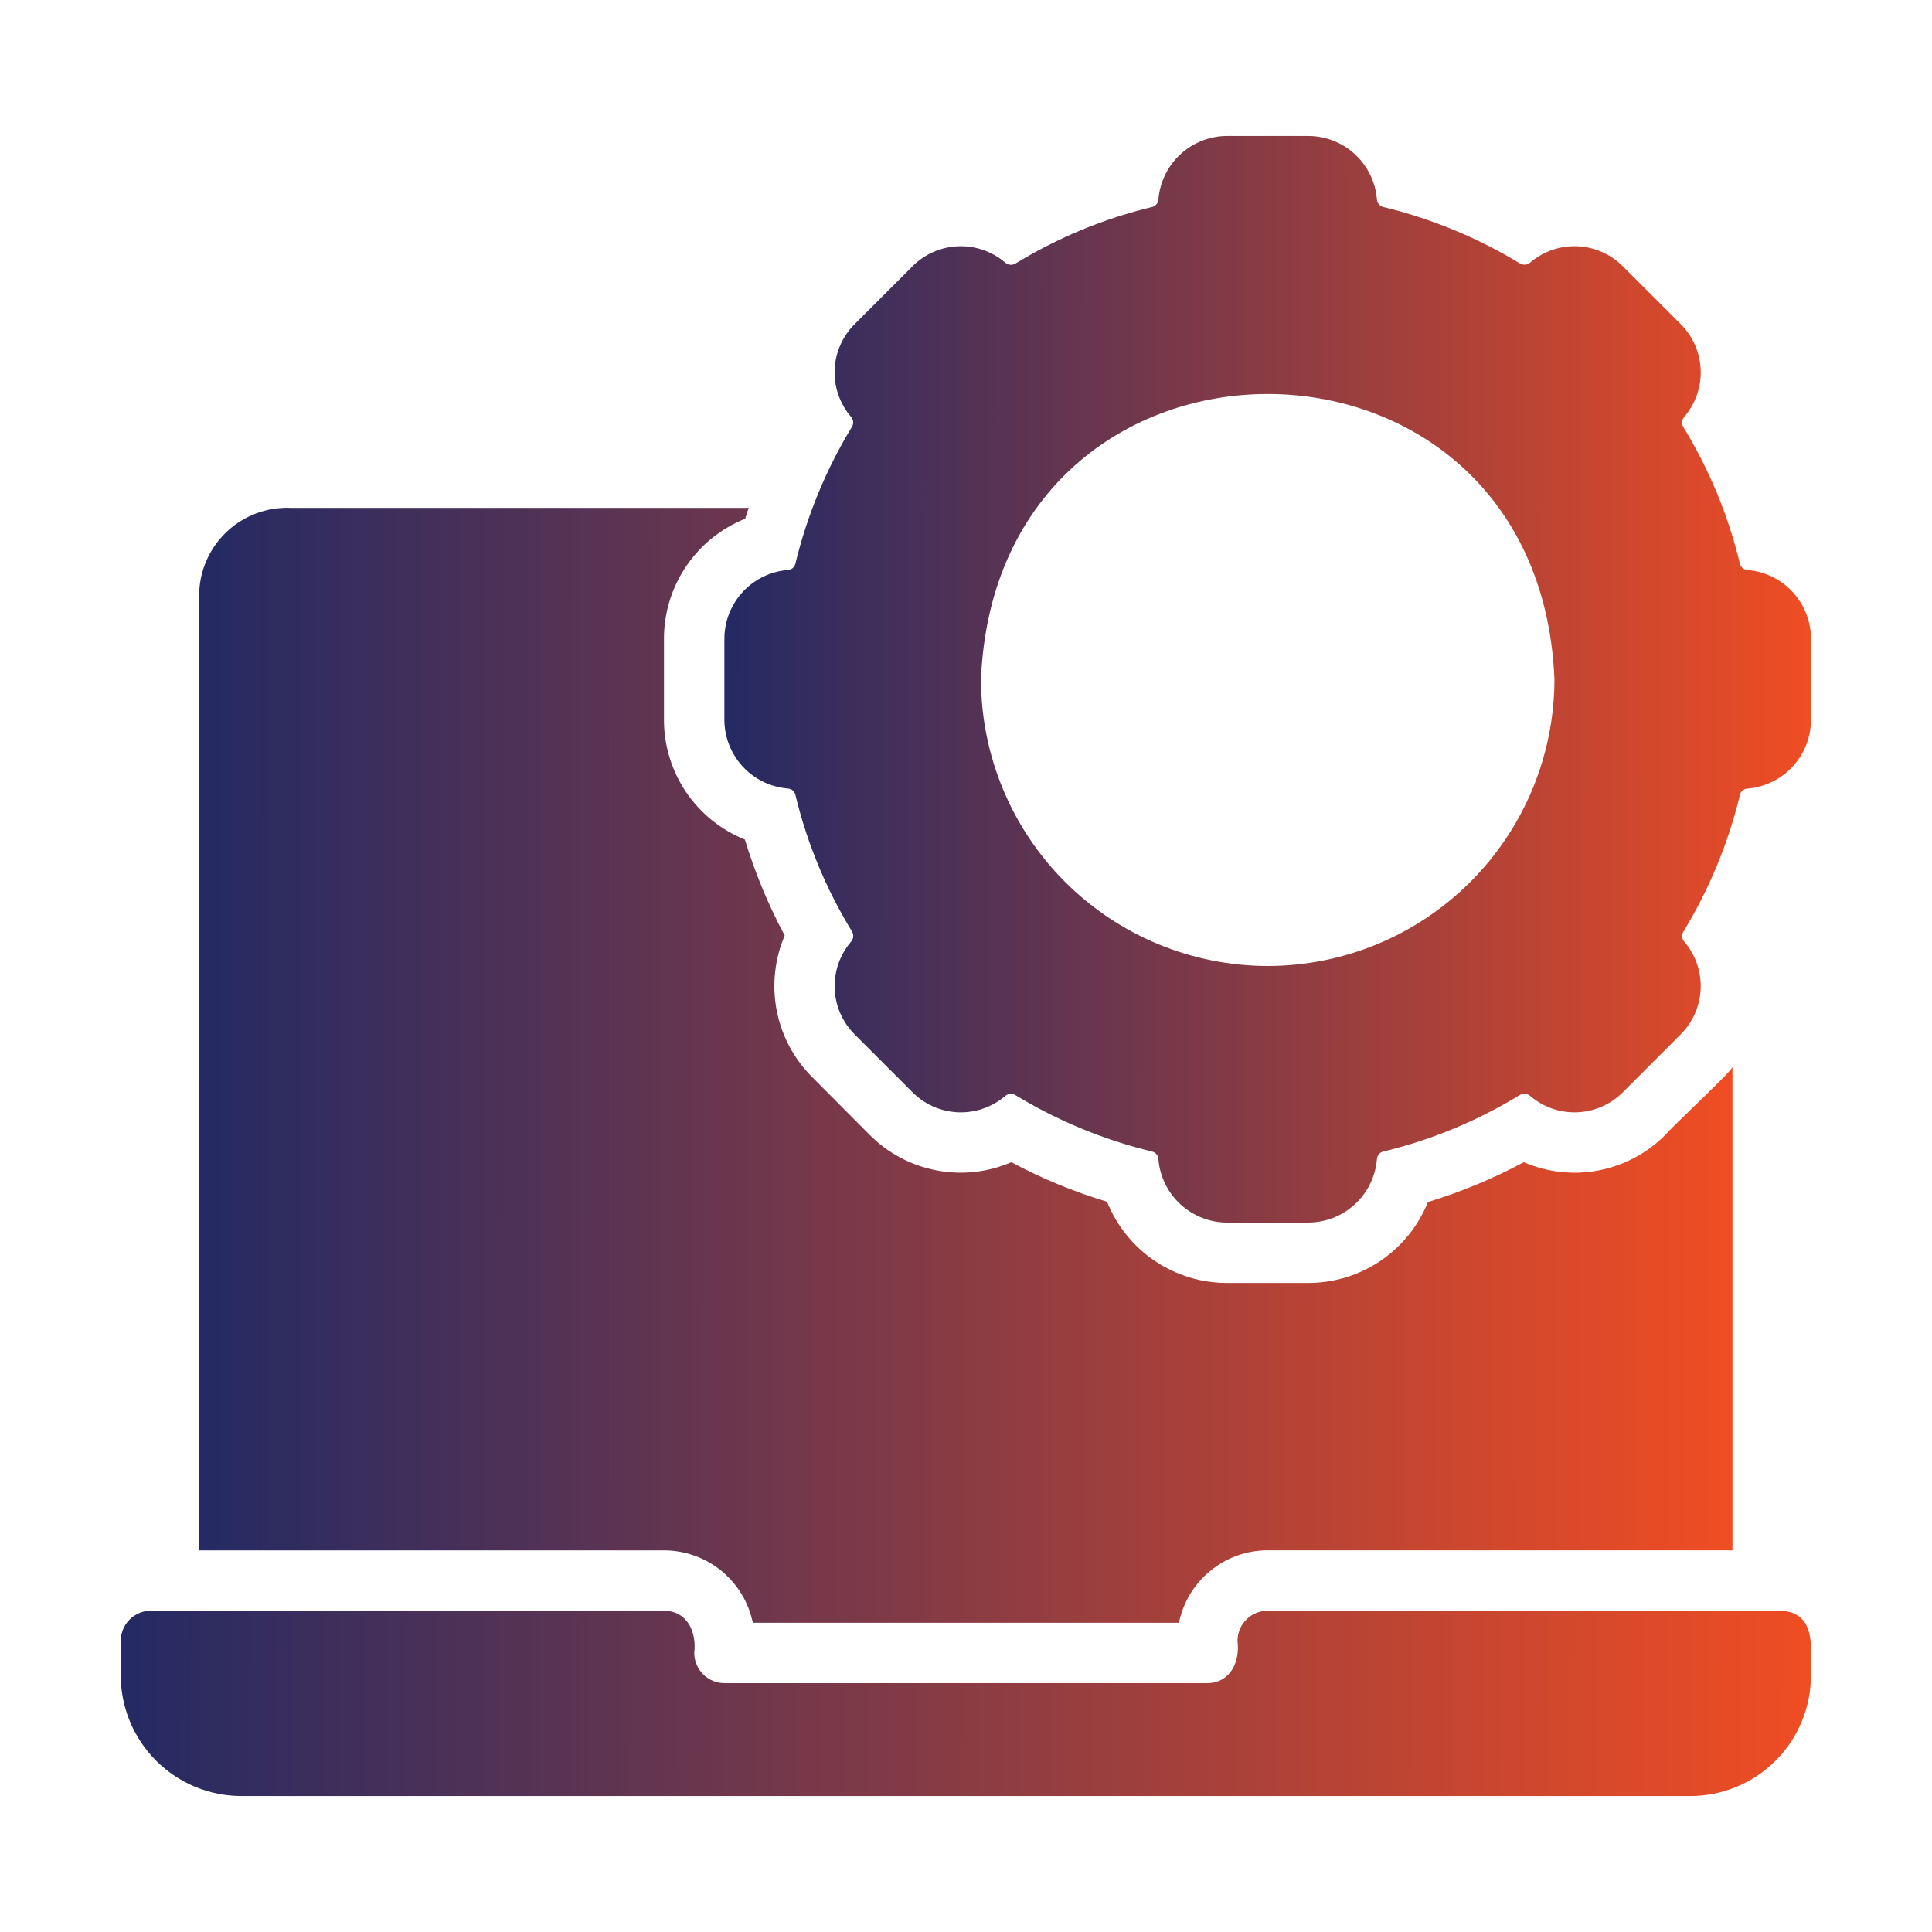 <?xml version="1.0" encoding="UTF-8"?>
<svg xmlns="http://www.w3.org/2000/svg" width="100" height="100" viewBox="0 0 100 100" fill="none">
  <path d="M92.172 83.369H65.614C65.2 83.37 64.803 83.535 64.511 83.828C64.218 84.121 64.053 84.517 64.052 84.931C64.192 86.002 63.689 87.108 62.489 87.119H37.497C37.083 87.118 36.686 86.953 36.393 86.66C36.101 86.367 35.936 85.97 35.934 85.556C36.064 84.484 35.587 83.384 34.372 83.369H7.812C7.398 83.37 7.002 83.535 6.709 83.828C6.416 84.121 6.251 84.517 6.25 84.931V86.713C6.25 87.533 6.411 88.346 6.725 89.105C7.039 89.863 7.499 90.552 8.08 91.133C8.66 91.713 9.349 92.174 10.108 92.488C10.866 92.802 11.679 92.963 12.5 92.963H87.484C88.305 92.963 89.118 92.802 89.877 92.488C90.635 92.174 91.324 91.713 91.905 91.133C92.485 90.552 92.945 89.863 93.26 89.105C93.573 88.346 93.735 87.533 93.734 86.713C93.716 85.395 94.069 83.463 92.172 83.369Z" fill="url(#paint0_linear_907_80)"></path>
  <path d="M38.962 83.994H61.022C61.239 82.935 61.814 81.984 62.651 81.301C63.488 80.618 64.535 80.244 65.616 80.244H89.672V55.234C89.564 55.516 86.473 58.392 86.219 58.719C85.283 59.672 84.081 60.32 82.77 60.576C81.459 60.833 80.101 60.686 78.875 60.156C77.29 61.003 75.626 61.694 73.908 62.219C73.41 63.459 72.551 64.522 71.443 65.268C70.334 66.015 69.027 66.411 67.691 66.406H63.534C62.194 66.412 60.883 66.014 59.771 65.264C58.659 64.515 57.799 63.448 57.302 62.203C55.587 61.688 53.927 61.002 52.348 60.156C51.12 60.685 49.761 60.83 48.448 60.574C47.136 60.318 45.931 59.671 44.992 58.719L42.055 55.766C41.106 54.828 40.461 53.626 40.205 52.316C39.949 51.007 40.092 49.65 40.617 48.423C39.768 46.839 39.077 45.175 38.555 43.455C37.314 42.957 36.252 42.098 35.505 40.99C34.759 39.881 34.362 38.574 34.367 37.237V33.081C34.362 31.741 34.76 30.43 35.51 29.319C36.259 28.207 37.326 27.347 38.57 26.85C38.633 26.663 38.68 26.475 38.758 26.288H15.062C13.859 26.234 12.684 26.659 11.793 27.47C10.903 28.281 10.37 29.413 10.312 30.616V80.247H34.372C35.452 80.248 36.499 80.621 37.336 81.304C38.173 81.987 38.749 82.939 38.966 83.997L38.962 83.994Z" fill="url(#paint1_linear_907_80)"></path>
  <path d="M90.453 29.503C90.363 29.5 90.277 29.467 90.207 29.411C90.136 29.355 90.086 29.278 90.062 29.191C89.461 26.687 88.471 24.294 87.127 22.098C87.08 22.018 87.06 21.925 87.068 21.833C87.077 21.741 87.114 21.654 87.173 21.583C87.76 20.903 88.065 20.025 88.027 19.129C87.989 18.232 87.612 17.383 86.97 16.755L84.017 13.803C83.389 13.162 82.54 12.784 81.643 12.746C80.746 12.709 79.869 13.014 79.189 13.6C79.12 13.656 79.035 13.69 78.947 13.698C78.858 13.706 78.769 13.688 78.691 13.647C76.488 12.305 74.089 11.314 71.581 10.709C71.492 10.685 71.413 10.632 71.357 10.559C71.3 10.485 71.269 10.396 71.269 10.303C71.191 9.409 70.78 8.577 70.118 7.972C69.455 7.367 68.589 7.034 67.692 7.038H63.536C62.636 7.034 61.769 7.37 61.106 7.979C60.443 8.587 60.034 9.422 59.959 10.319C59.956 10.409 59.923 10.495 59.867 10.565C59.811 10.636 59.734 10.686 59.647 10.709C57.143 11.311 54.749 12.302 52.553 13.647C52.473 13.693 52.38 13.713 52.288 13.705C52.196 13.696 52.108 13.66 52.038 13.6C51.358 13.014 50.48 12.709 49.584 12.747C48.688 12.785 47.839 13.162 47.211 13.803L44.258 16.756C43.617 17.384 43.239 18.233 43.201 19.13C43.163 20.027 43.469 20.904 44.055 21.584C44.114 21.652 44.151 21.737 44.159 21.827C44.168 21.917 44.147 22.007 44.102 22.084C42.76 24.287 41.77 26.684 41.166 29.191C41.141 29.28 41.088 29.359 41.015 29.415C40.942 29.471 40.852 29.502 40.759 29.503C39.865 29.581 39.033 29.992 38.428 30.655C37.823 31.318 37.49 32.184 37.494 33.081V37.237C37.491 38.137 37.827 39.005 38.435 39.668C39.043 40.33 39.879 40.74 40.775 40.814C40.865 40.817 40.952 40.85 41.022 40.906C41.092 40.962 41.143 41.039 41.166 41.127C41.767 43.63 42.758 46.024 44.103 48.22C44.149 48.301 44.17 48.393 44.161 48.486C44.153 48.578 44.116 48.665 44.056 48.736C43.471 49.416 43.166 50.293 43.203 51.189C43.241 52.086 43.619 52.934 44.259 53.562L47.212 56.516C47.841 57.156 48.689 57.534 49.586 57.572C50.482 57.609 51.359 57.304 52.039 56.719C52.109 56.663 52.193 56.628 52.282 56.62C52.371 56.612 52.46 56.63 52.539 56.672C54.742 58.013 57.14 59.004 59.647 59.608C59.736 59.632 59.815 59.685 59.871 59.758C59.928 59.832 59.959 59.922 59.959 60.014C60.037 60.908 60.448 61.74 61.111 62.345C61.774 62.95 62.64 63.284 63.538 63.28H67.694C68.593 63.283 69.461 62.947 70.124 62.339C70.787 61.73 71.196 60.895 71.27 59.998C71.274 59.908 71.306 59.822 71.362 59.752C71.419 59.681 71.496 59.631 71.583 59.608C74.086 59.006 76.479 58.015 78.675 56.67C78.755 56.624 78.848 56.604 78.94 56.612C79.032 56.621 79.12 56.657 79.191 56.717C79.871 57.303 80.748 57.609 81.645 57.571C82.542 57.533 83.391 57.155 84.019 56.514L86.97 53.561C87.611 52.933 87.989 52.084 88.026 51.188C88.064 50.291 87.759 49.414 87.173 48.734C87.114 48.667 87.077 48.582 87.069 48.492C87.061 48.402 87.081 48.312 87.127 48.234C88.469 46.032 89.46 43.634 90.064 41.127C90.088 41.037 90.141 40.959 90.215 40.902C90.288 40.846 90.378 40.815 90.47 40.814C91.364 40.736 92.197 40.325 92.802 39.662C93.406 39 93.74 38.133 93.736 37.236V33.08C93.739 32.18 93.403 31.312 92.795 30.65C92.187 29.987 91.35 29.577 90.453 29.503ZM65.616 50C61.681 49.995 57.909 48.43 55.127 45.648C52.345 42.866 50.779 39.094 50.775 35.159C51.589 15.47 79.645 15.475 80.458 35.159C80.453 39.094 78.888 42.867 76.105 45.649C73.322 48.432 69.551 49.996 65.616 50Z" fill="url(#paint2_linear_907_80)"></path>
  <defs>
    <linearGradient id="paint0_linear_907_80" x1="6.25" y1="88.166" x2="93.748" y2="88.471" gradientUnits="userSpaceOnUse">
      <stop stop-color="#242A64"></stop>
      <stop offset="1" stop-color="#F04D23"></stop>
    </linearGradient>
    <linearGradient id="paint1_linear_907_80" x1="10.312" y1="55.14" x2="89.672" y2="55.182" gradientUnits="userSpaceOnUse">
      <stop stop-color="#242A64"></stop>
      <stop offset="1" stop-color="#F04D23"></stop>
    </linearGradient>
    <linearGradient id="paint2_linear_907_80" x1="37.494" y1="35.159" x2="93.736" y2="35.18" gradientUnits="userSpaceOnUse">
      <stop stop-color="#242A64"></stop>
      <stop offset="1" stop-color="#F04D23"></stop>
    </linearGradient>
  </defs>
</svg>
